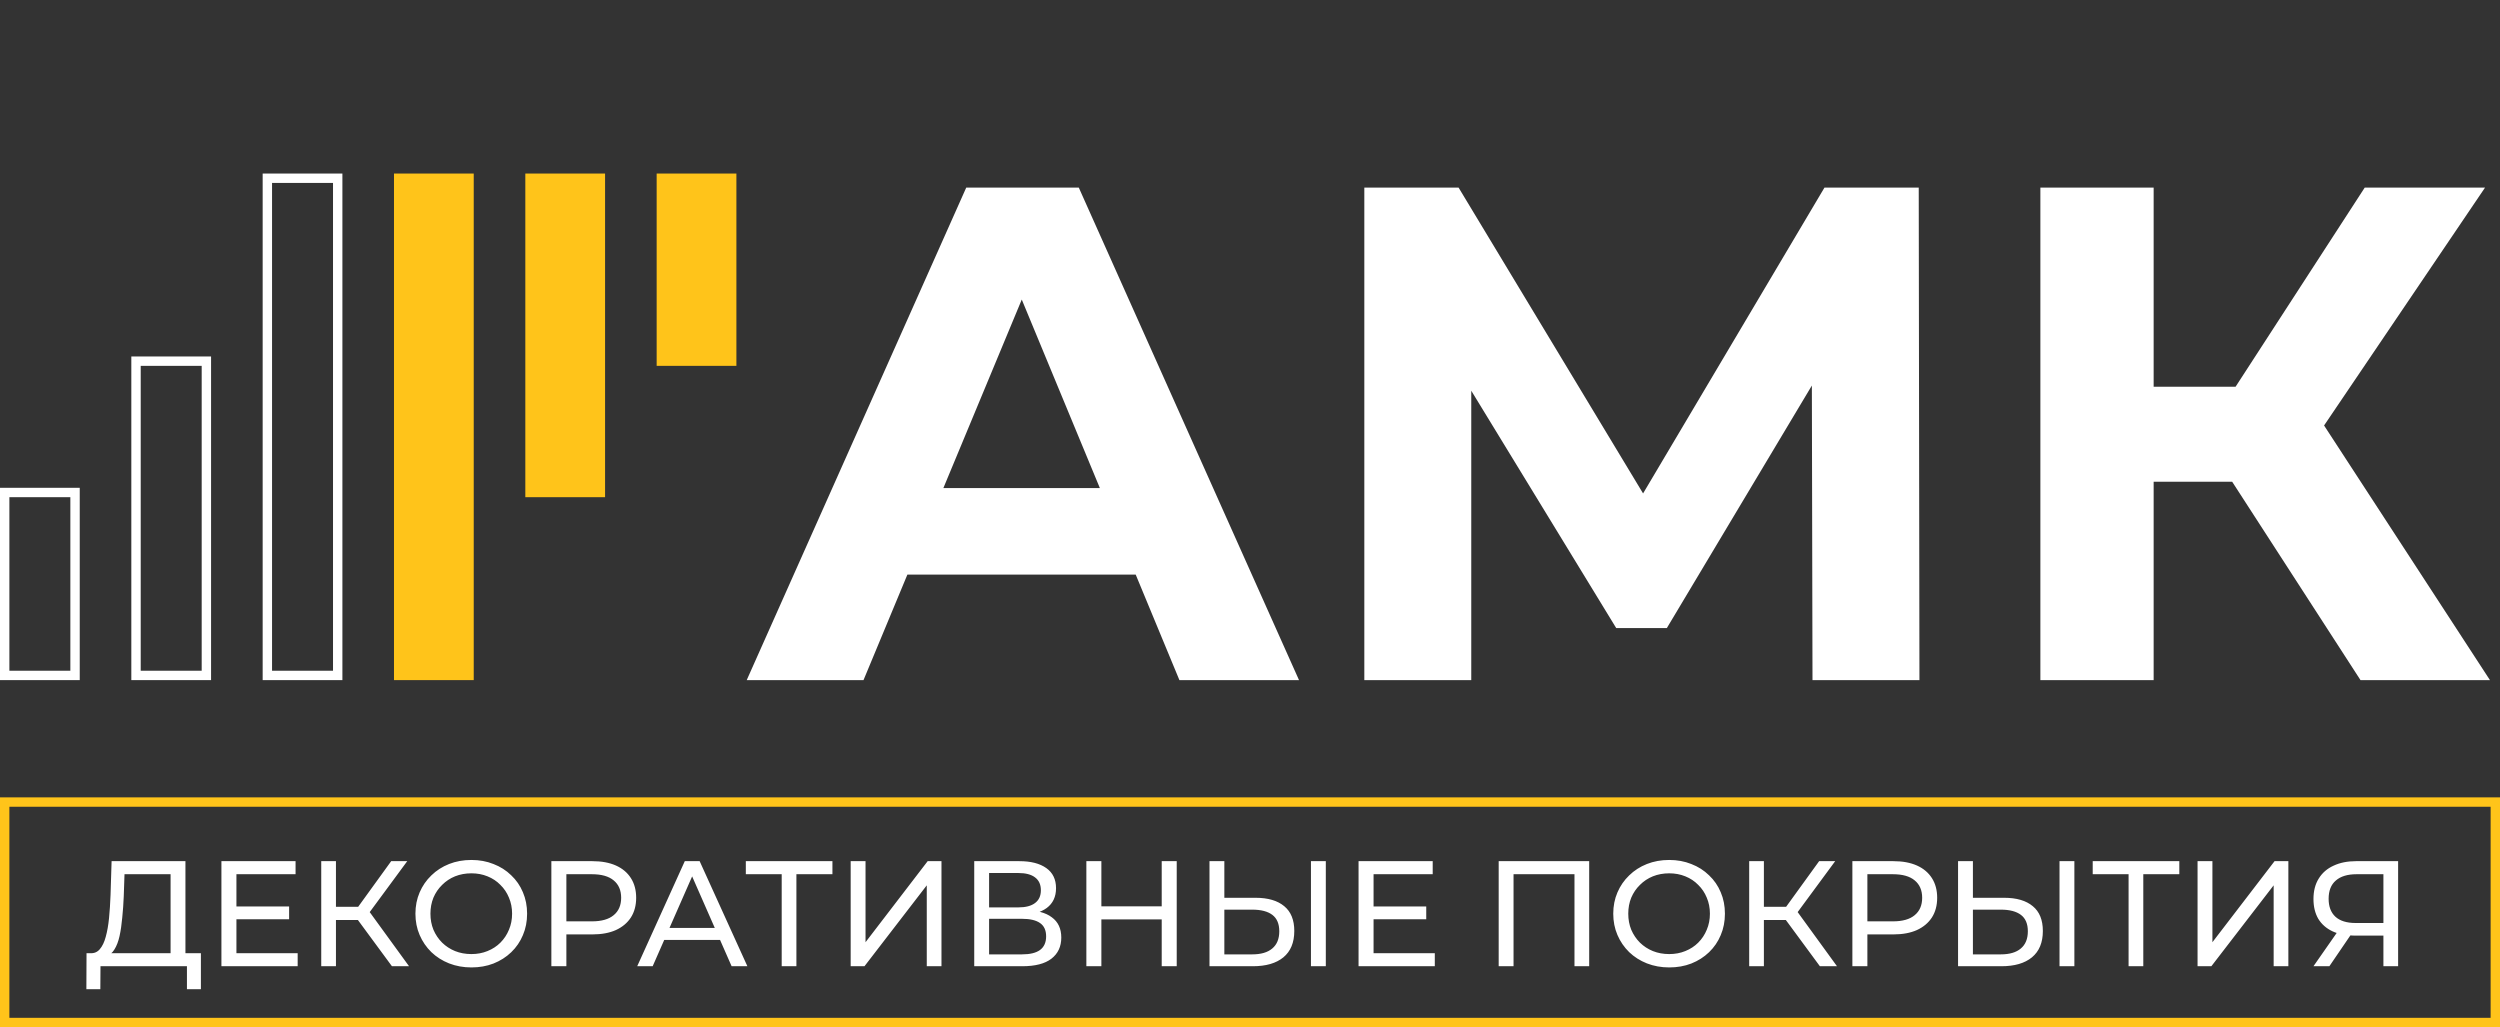 <?xml version="1.0" encoding="UTF-8"?> <svg xmlns="http://www.w3.org/2000/svg" width="533" height="219" viewBox="0 0 533 219" fill="none"><rect x="0" y="0" width="533" height="219" fill="#333333" stroke="none"/> <path d="M159.2 145L206 40H230L276.95 145H251.45L213.05 52.3H222.65L184.1 145H159.2ZM182.6 122.5L189.05 104.05H243.05L249.65 122.5H182.6ZM290.874 145V40H310.974L355.674 114.1H345.024L388.974 40H409.074L409.224 145H386.424L386.274 74.95H390.624L355.374 133.9H344.574L308.574 74.95H313.674V145H290.874ZM503.258 145L470.558 94.45L490.208 82.6L530.858 145H503.258ZM435.008 145V40H459.158V145H435.008ZM452.108 102.7V82.45H488.708V102.7H452.108ZM492.458 95.2L470.108 92.5L504.158 40H529.808L492.458 95.2Z" fill="white"></path> <rect x="140" y="37" width="17" height="41" fill="#FFC41A"></rect> <rect x="112" y="37" width="17" height="69" fill="#FFC41A"></rect> <rect x="84" y="37" width="17" height="108" fill="#FFC41A"></rect> <rect x="57" y="38" width="15" height="106" stroke="white" stroke-width="2"></rect> <rect x="29" y="77" width="15" height="67" stroke="white" stroke-width="2"></rect> <path d="M1 105H16V144H1V105Z" stroke="white" stroke-width="2"></path> <path d="M36.368 204.496V186.384H26.544L26.384 191.088C26.32 192.667 26.213 194.181 26.064 195.632C25.936 197.083 25.744 198.395 25.488 199.568C25.232 200.72 24.869 201.669 24.4 202.416C23.952 203.163 23.376 203.621 22.672 203.792L19.216 203.216C20.048 203.28 20.731 203.003 21.264 202.384C21.819 201.744 22.245 200.859 22.544 199.728C22.864 198.576 23.099 197.243 23.248 195.728C23.397 194.192 23.504 192.549 23.568 190.8L23.792 183.6H39.536V204.496H36.368ZM18.416 210.896L18.448 203.216H42.832V210.896H39.856V206H21.424L21.392 210.896H18.416ZM50.119 193.264H61.639V195.984H50.119V193.264ZM50.407 203.216H63.463V206H47.207V183.6H63.015V186.384H50.407V203.216ZM83.56 206L75.432 194.96L78.024 193.36L87.208 206H83.56ZM68.488 206V183.6H71.624V206H68.488ZM70.664 196.144V193.328H77.928V196.144H70.664ZM78.312 195.152L75.368 194.704L83.4 183.6H86.824L78.312 195.152ZM100.506 206.256C98.799 206.256 97.21 205.968 95.737 205.392C94.287 204.816 93.028 204.016 91.962 202.992C90.895 201.947 90.063 200.731 89.466 199.344C88.868 197.957 88.57 196.443 88.57 194.8C88.57 193.157 88.868 191.643 89.466 190.256C90.063 188.869 90.895 187.664 91.962 186.64C93.028 185.595 94.287 184.784 95.737 184.208C97.188 183.632 98.778 183.344 100.506 183.344C102.212 183.344 103.78 183.632 105.21 184.208C106.66 184.763 107.919 185.563 108.986 186.608C110.074 187.632 110.906 188.837 111.482 190.224C112.079 191.611 112.378 193.136 112.378 194.8C112.378 196.464 112.079 197.989 111.482 199.376C110.906 200.763 110.074 201.979 108.986 203.024C107.919 204.048 106.66 204.848 105.21 205.424C103.78 205.979 102.212 206.256 100.506 206.256ZM100.506 203.408C101.743 203.408 102.884 203.195 103.93 202.768C104.996 202.341 105.914 201.744 106.682 200.976C107.471 200.187 108.079 199.269 108.506 198.224C108.954 197.179 109.178 196.037 109.178 194.8C109.178 193.563 108.954 192.421 108.506 191.376C108.079 190.331 107.471 189.424 106.682 188.656C105.914 187.867 104.996 187.259 103.93 186.832C102.884 186.405 101.743 186.192 100.506 186.192C99.247 186.192 98.084 186.405 97.017 186.832C95.972 187.259 95.055 187.867 94.266 188.656C93.476 189.424 92.858 190.331 92.409 191.376C91.983 192.421 91.769 193.563 91.769 194.8C91.769 196.037 91.983 197.179 92.409 198.224C92.858 199.269 93.476 200.187 94.266 200.976C95.055 201.744 95.972 202.341 97.017 202.768C98.084 203.195 99.247 203.408 100.506 203.408ZM117.551 206V183.6H126.287C128.249 183.6 129.924 183.909 131.311 184.528C132.697 185.147 133.764 186.043 134.511 187.216C135.257 188.389 135.631 189.787 135.631 191.408C135.631 193.029 135.257 194.427 134.511 195.6C133.764 196.752 132.697 197.648 131.311 198.288C129.924 198.907 128.249 199.216 126.287 199.216H119.311L120.751 197.712V206H117.551ZM120.751 198.032L119.311 196.432H126.191C128.239 196.432 129.785 195.995 130.831 195.12C131.897 194.245 132.431 193.008 132.431 191.408C132.431 189.808 131.897 188.571 130.831 187.696C129.785 186.821 128.239 186.384 126.191 186.384H119.311L120.751 184.784V198.032ZM135.853 206L145.997 183.6H149.165L159.341 206H155.981L146.925 185.392H148.205L139.149 206H135.853ZM140.173 200.4L141.037 197.84H153.645L154.573 200.4H140.173ZM166.658 206V185.552L167.458 186.384H159.01V183.6H177.474V186.384H169.026L169.794 185.552V206H166.658ZM181.363 206V183.6H184.531V200.88L197.779 183.6H200.723V206H197.587V188.752L184.307 206H181.363ZM207.707 206V183.6H217.339C219.771 183.6 221.68 184.091 223.067 185.072C224.453 186.053 225.147 187.483 225.147 189.36C225.147 191.195 224.485 192.603 223.163 193.584C221.84 194.544 220.101 195.024 217.947 195.024L218.523 194.064C221.019 194.064 222.928 194.565 224.251 195.568C225.595 196.549 226.267 197.989 226.267 199.888C226.267 201.808 225.563 203.312 224.155 204.4C222.768 205.467 220.699 206 217.947 206H207.707ZM210.875 203.472H217.883C219.589 203.472 220.869 203.163 221.723 202.544C222.597 201.904 223.035 200.933 223.035 199.632C223.035 198.331 222.597 197.381 221.723 196.784C220.869 196.187 219.589 195.888 217.883 195.888H210.875V203.472ZM210.875 193.456H217.115C218.672 193.456 219.856 193.147 220.667 192.528C221.499 191.909 221.915 191.003 221.915 189.808C221.915 188.592 221.499 187.675 220.667 187.056C219.856 186.437 218.672 186.128 217.115 186.128H210.875V193.456ZM247.677 183.6H250.877V206H247.677V183.6ZM234.813 206H231.613V183.6H234.813V206ZM247.965 196.016H234.493V193.232H247.965V196.016ZM267.687 191.408C270.332 191.408 272.37 192.005 273.799 193.2C275.228 194.373 275.943 196.133 275.943 198.48C275.943 200.955 275.164 202.832 273.607 204.112C272.071 205.371 269.906 206 267.111 206H257.863V183.6H261.031V191.408H267.687ZM266.983 203.472C268.839 203.472 270.258 203.056 271.239 202.224C272.242 201.392 272.743 200.165 272.743 198.544C272.743 196.965 272.252 195.803 271.271 195.056C270.29 194.309 268.86 193.936 266.983 193.936H261.031V203.472H266.983ZM279.495 206V183.6H282.663V206H279.495ZM292.556 193.264H304.076V195.984H292.556V193.264ZM292.844 203.216H305.9V206H289.644V183.6H305.452V186.384H292.844V203.216ZM319.519 206V183.6H338.815V206H335.679V185.552L336.447 186.384H321.887L322.687 185.552V206H319.519ZM355.881 206.256C354.174 206.256 352.585 205.968 351.113 205.392C349.662 204.816 348.403 204.016 347.337 202.992C346.27 201.947 345.438 200.731 344.841 199.344C344.243 197.957 343.945 196.443 343.945 194.8C343.945 193.157 344.243 191.643 344.841 190.256C345.438 188.869 346.27 187.664 347.337 186.64C348.403 185.595 349.662 184.784 351.113 184.208C352.563 183.632 354.153 183.344 355.881 183.344C357.587 183.344 359.155 183.632 360.585 184.208C362.035 184.763 363.294 185.563 364.361 186.608C365.449 187.632 366.281 188.837 366.857 190.224C367.454 191.611 367.753 193.136 367.753 194.8C367.753 196.464 367.454 197.989 366.857 199.376C366.281 200.763 365.449 201.979 364.361 203.024C363.294 204.048 362.035 204.848 360.585 205.424C359.155 205.979 357.587 206.256 355.881 206.256ZM355.881 203.408C357.118 203.408 358.259 203.195 359.305 202.768C360.371 202.341 361.289 201.744 362.057 200.976C362.846 200.187 363.454 199.269 363.881 198.224C364.329 197.179 364.553 196.037 364.553 194.8C364.553 193.563 364.329 192.421 363.881 191.376C363.454 190.331 362.846 189.424 362.057 188.656C361.289 187.867 360.371 187.259 359.305 186.832C358.259 186.405 357.118 186.192 355.881 186.192C354.622 186.192 353.459 186.405 352.393 186.832C351.347 187.259 350.43 187.867 349.641 188.656C348.851 189.424 348.233 190.331 347.785 191.376C347.358 192.421 347.145 193.563 347.145 194.8C347.145 196.037 347.358 197.179 347.785 198.224C348.233 199.269 348.851 200.187 349.641 200.976C350.43 201.744 351.347 202.341 352.393 202.768C353.459 203.195 354.622 203.408 355.881 203.408ZM387.998 206L379.87 194.96L382.462 193.36L391.646 206H387.998ZM372.926 206V183.6H376.062V206H372.926ZM375.102 196.144V193.328H382.366V196.144H375.102ZM382.75 195.152L379.806 194.704L387.838 183.6H391.262L382.75 195.152ZM394.926 206V183.6H403.662C405.624 183.6 407.299 183.909 408.686 184.528C410.072 185.147 411.139 186.043 411.886 187.216C412.632 188.389 413.006 189.787 413.006 191.408C413.006 193.029 412.632 194.427 411.886 195.6C411.139 196.752 410.072 197.648 408.686 198.288C407.299 198.907 405.624 199.216 403.662 199.216H396.686L398.126 197.712V206H394.926ZM398.126 198.032L396.686 196.432H403.566C405.614 196.432 407.16 195.995 408.206 195.12C409.272 194.245 409.806 193.008 409.806 191.408C409.806 189.808 409.272 188.571 408.206 187.696C407.16 186.821 405.614 186.384 403.566 186.384H396.686L398.126 184.784V198.032ZM427.281 191.408C429.926 191.408 431.963 192.005 433.393 193.2C434.822 194.373 435.537 196.133 435.537 198.48C435.537 200.955 434.758 202.832 433.201 204.112C431.665 205.371 429.499 206 426.705 206H417.457V183.6H420.625V191.408H427.281ZM426.577 203.472C428.433 203.472 429.851 203.056 430.833 202.224C431.835 201.392 432.337 200.165 432.337 198.544C432.337 196.965 431.846 195.803 430.865 195.056C429.883 194.309 428.454 193.936 426.577 193.936H420.625V203.472H426.577ZM439.089 206V183.6H442.257V206H439.089ZM453.814 206V185.552L454.614 186.384H446.166V183.6H464.63V186.384H456.182L456.95 185.552V206H453.814ZM468.519 206V183.6H471.687V200.88L484.935 183.6H487.879V206H484.743V188.752L471.463 206H468.519ZM508.143 206V198.704L508.975 199.472H501.967C500.154 199.472 498.586 199.163 497.263 198.544C495.962 197.925 494.959 197.04 494.255 195.888C493.572 194.715 493.231 193.307 493.231 191.664C493.231 189.957 493.604 188.507 494.351 187.312C495.098 186.096 496.154 185.179 497.519 184.56C498.884 183.92 500.474 183.6 502.287 183.6H511.279V206H508.143ZM493.231 206L498.767 198.064H502.031L496.623 206H493.231ZM508.143 197.68V185.456L508.975 186.384H502.415C500.495 186.384 499.023 186.832 497.999 187.728C496.975 188.603 496.463 189.904 496.463 191.632C496.463 193.275 496.943 194.544 497.903 195.44C498.884 196.336 500.324 196.784 502.223 196.784H508.975L508.143 197.68Z" fill="white"></path> <rect x="1" y="171" width="531" height="47" stroke="#FFC41A" stroke-width="2"></rect> </svg> 